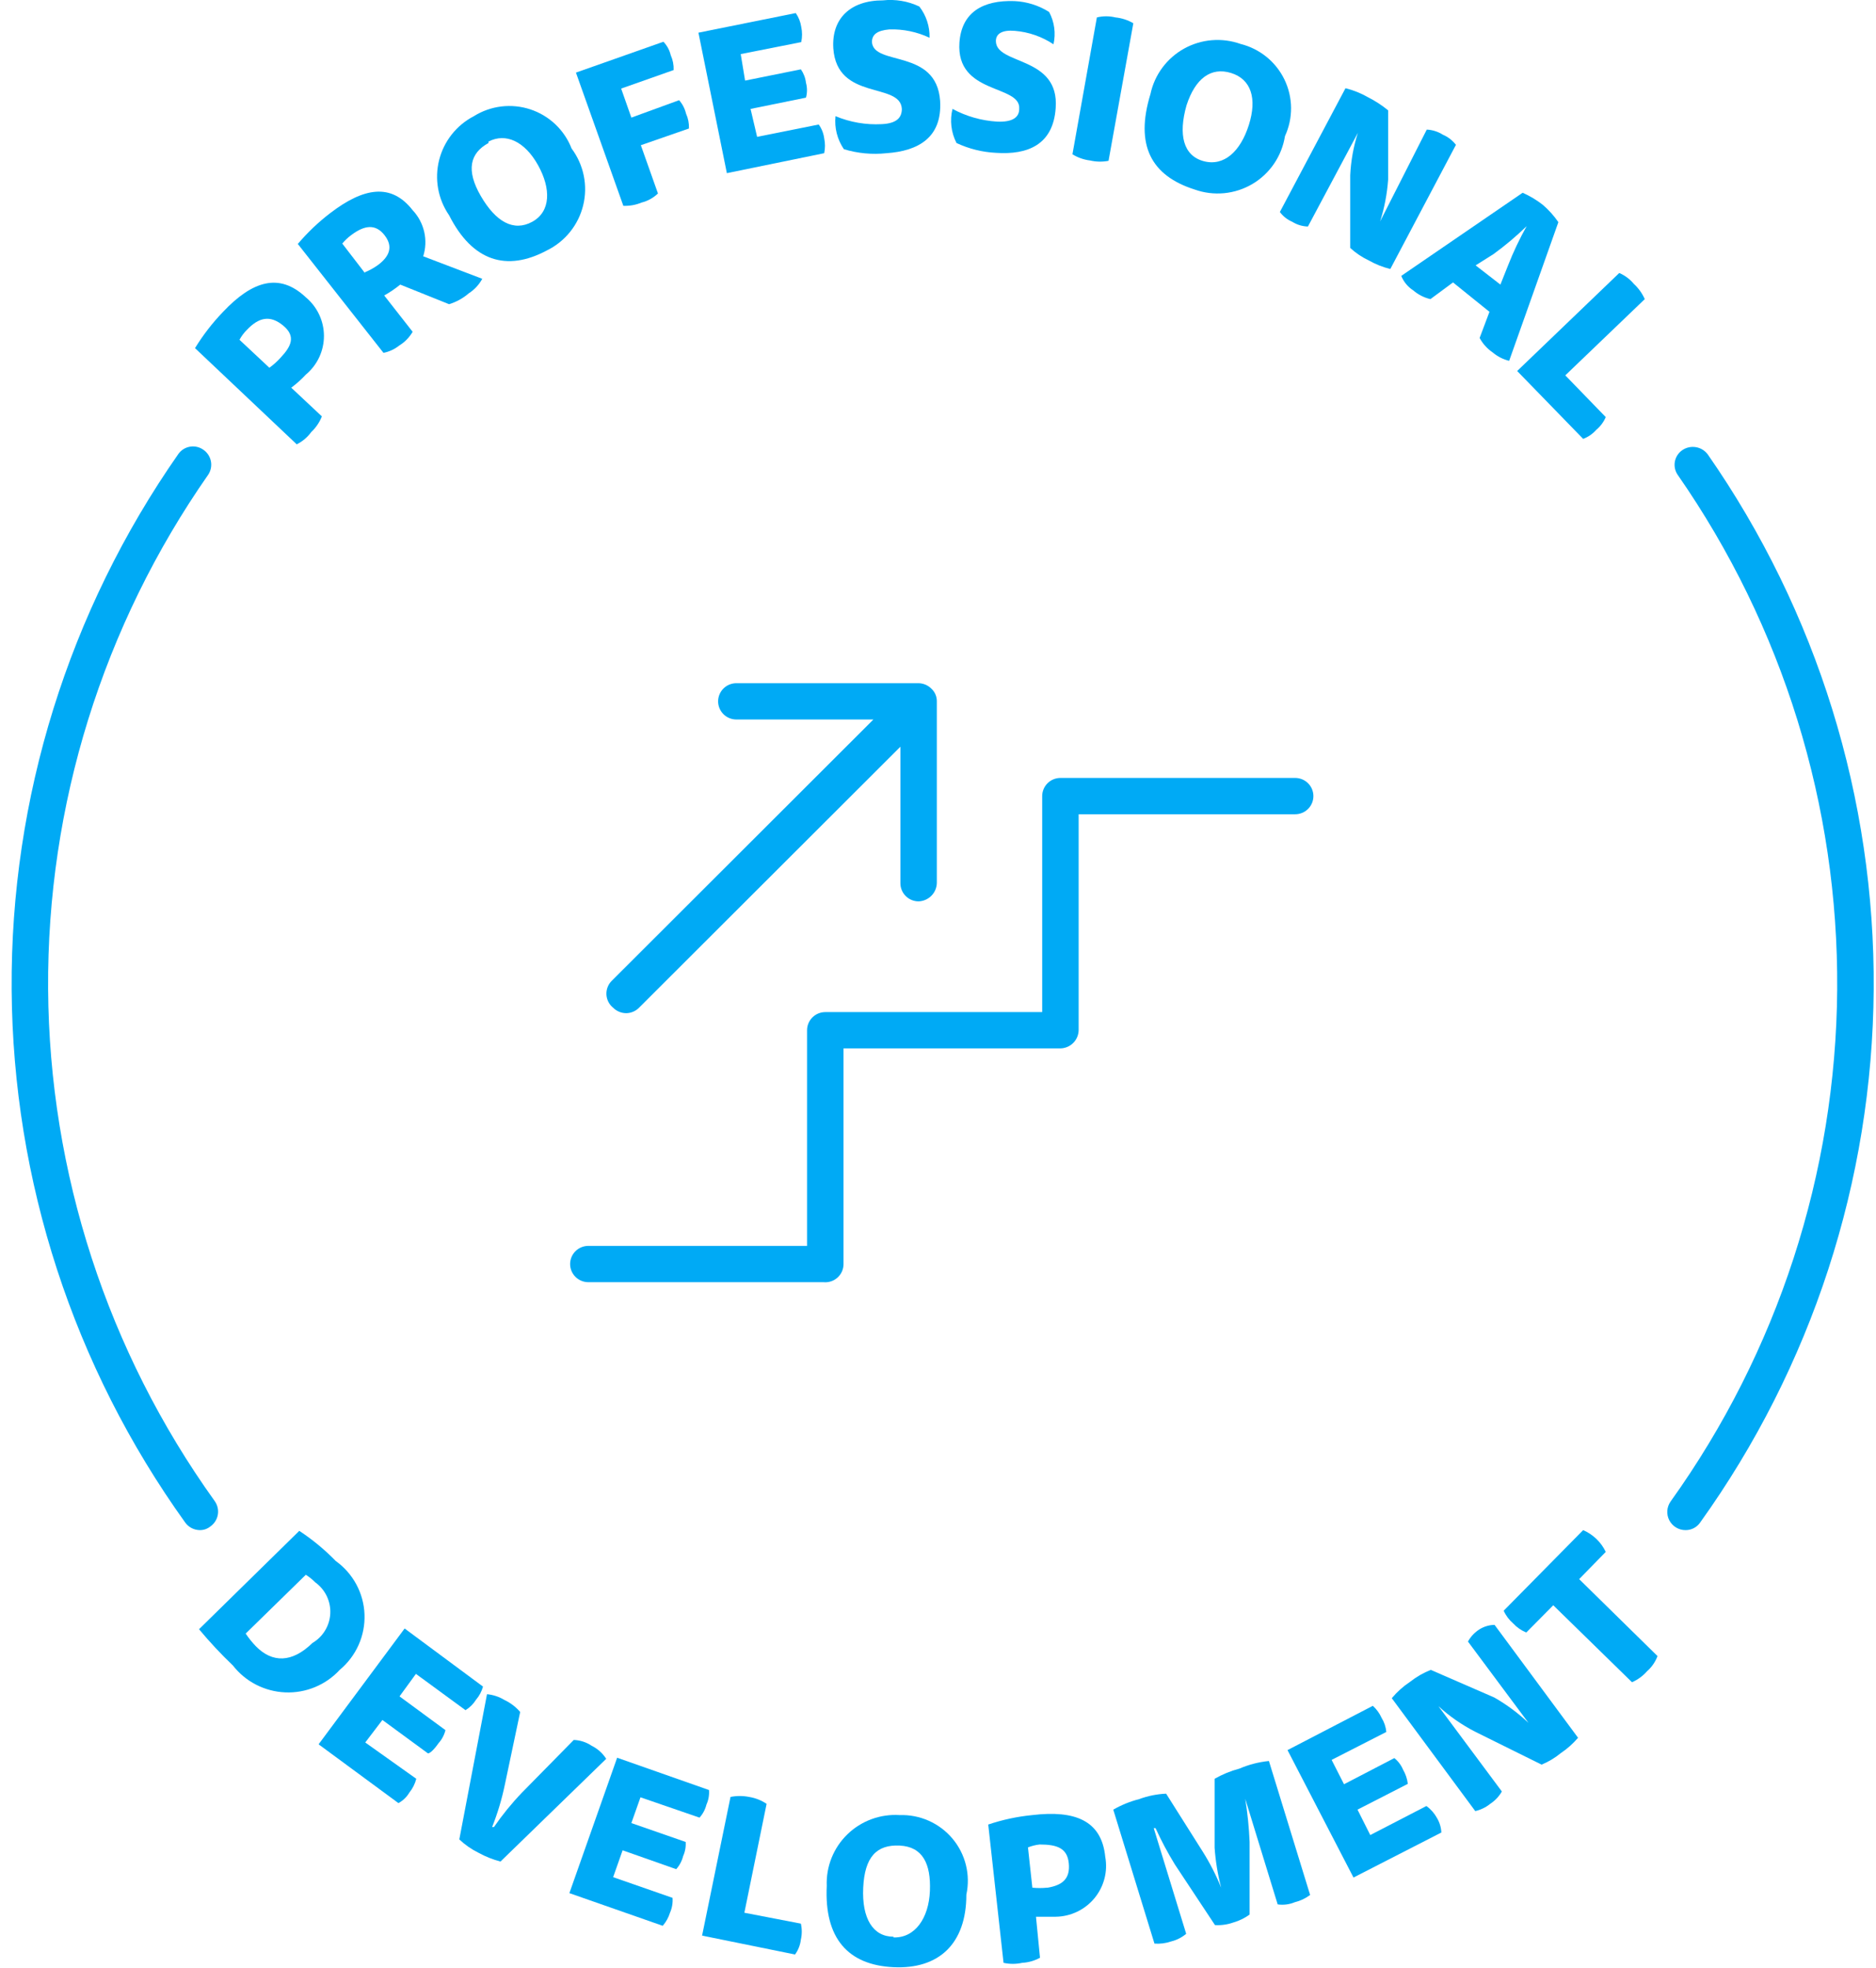 <svg width="143" height="150" viewBox="0 0 143 150" fill="none" xmlns="http://www.w3.org/2000/svg">
<g clip-path="url(#clip0_29_240)">
<path d="M23.729 32.921C24.082 32.589 24.358 32.182 24.535 31.732L22.201 29.546C22.601 29.248 22.973 28.915 23.312 28.55C23.745 28.189 24.092 27.739 24.331 27.23C24.569 26.721 24.693 26.166 24.693 25.604C24.693 25.042 24.569 24.488 24.331 23.979C24.092 23.469 23.745 23.019 23.312 22.658C21.284 20.749 19.228 21.413 17.005 23.764C16.193 24.607 15.476 25.534 14.865 26.531L22.618 33.862C23.059 33.642 23.44 33.32 23.729 32.921ZM21.395 27.25C21.137 27.539 20.848 27.799 20.534 28.025L18.255 25.895C18.403 25.62 18.59 25.369 18.811 25.148C19.728 24.179 20.589 23.986 21.59 24.816C22.59 25.645 22.173 26.42 21.395 27.25Z" fill="#00AAF5"/>
<path d="M30.426 26.337C30.851 26.077 31.204 25.716 31.454 25.286L29.287 22.519C29.717 22.278 30.126 22 30.509 21.689L34.233 23.183C34.785 23.013 35.296 22.731 35.733 22.353C36.164 22.076 36.517 21.696 36.761 21.247L32.26 19.532C32.451 18.927 32.477 18.284 32.335 17.666C32.193 17.049 31.889 16.48 31.454 16.018C29.814 13.915 27.703 14.303 25.174 16.239C24.267 16.932 23.438 17.721 22.701 18.591L29.231 26.89C29.668 26.804 30.078 26.614 30.426 26.337ZM27.814 20.804L26.091 18.563C26.286 18.324 26.51 18.11 26.758 17.927C27.814 17.125 28.647 17.069 29.314 17.927C29.981 18.785 29.703 19.532 28.814 20.195C28.504 20.418 28.168 20.604 27.814 20.749V20.804Z" fill="#00AAF5"/>
<path d="M41.679 19.089C42.368 18.753 42.973 18.27 43.453 17.674C43.933 17.078 44.275 16.385 44.455 15.643C44.636 14.901 44.65 14.129 44.497 13.381C44.343 12.633 44.027 11.928 43.569 11.315C43.299 10.619 42.877 9.99 42.334 9.475C41.791 8.96 41.14 8.571 40.429 8.336C39.717 8.1 38.962 8.025 38.217 8.114C37.473 8.204 36.757 8.456 36.122 8.853C35.467 9.193 34.892 9.668 34.435 10.246C33.978 10.824 33.65 11.492 33.471 12.206C33.293 12.92 33.268 13.663 33.399 14.387C33.531 15.111 33.815 15.799 34.233 16.405C36.011 19.919 38.623 20.721 41.679 19.089ZM37.234 10.789C38.567 10.098 40.012 10.789 41.013 12.588C42.013 14.386 41.985 16.129 40.568 16.903C39.151 17.678 37.789 16.903 36.65 14.939C35.511 12.975 35.816 11.675 37.234 10.9V10.789Z" fill="#00AAF5"/>
<path d="M48.904 15.437C49.374 15.319 49.805 15.081 50.154 14.745L48.849 11.066L52.516 9.793C52.531 9.403 52.455 9.015 52.294 8.659C52.204 8.28 52.023 7.929 51.766 7.636L48.126 8.963L47.348 6.75L51.349 5.339C51.364 4.949 51.288 4.561 51.127 4.205C51.037 3.821 50.845 3.467 50.571 3.181L43.902 5.533L47.515 15.686C47.99 15.704 48.465 15.62 48.904 15.437Z" fill="#00AAF5"/>
<path d="M62.825 11.675C62.904 11.301 62.904 10.915 62.825 10.54C62.776 10.161 62.633 9.8 62.408 9.489L57.712 10.43L57.212 8.3L61.436 7.442C61.539 7.071 61.539 6.679 61.436 6.308C61.393 5.94 61.26 5.588 61.047 5.284L56.795 6.142L56.462 4.122L61.075 3.209C61.157 2.826 61.157 2.43 61.075 2.047C61.019 1.67 60.876 1.31 60.658 0.996L53.239 2.49L55.406 13.196L62.825 11.675Z" fill="#00AAF5"/>
<path d="M68.744 8.299C68.744 8.936 68.383 9.406 67.216 9.461C66.008 9.527 64.802 9.318 63.687 8.853C63.595 9.741 63.822 10.632 64.326 11.37C65.378 11.689 66.484 11.793 67.577 11.675C69.994 11.509 71.828 10.485 71.662 7.691C71.384 3.679 66.604 5.063 66.465 3.209C66.465 2.656 66.827 2.324 67.799 2.241C68.854 2.21 69.901 2.428 70.856 2.877C70.879 2.019 70.604 1.178 70.078 0.498C69.214 0.086 68.251 -0.076 67.299 0.028C64.826 0.028 63.381 1.411 63.52 3.679C63.798 7.719 68.633 6.225 68.744 8.299Z" fill="#00AAF5"/>
<path d="M75.913 11.647C78.33 11.813 80.275 11.038 80.47 8.244C80.776 4.233 75.913 4.98 75.913 3.126C75.913 2.573 76.385 2.269 77.358 2.352C78.411 2.438 79.425 2.791 80.303 3.375C80.492 2.541 80.374 1.667 79.97 0.913C79.177 0.412 78.268 0.126 77.33 0.083C74.913 -2.82004e-05 73.301 0.941 73.134 3.237C72.856 7.248 77.83 6.418 77.691 8.299C77.691 8.936 77.191 9.323 75.996 9.268C74.809 9.195 73.652 8.865 72.606 8.299C72.39 9.175 72.498 10.098 72.912 10.9C73.854 11.342 74.873 11.595 75.913 11.647Z" fill="#00AAF5"/>
<path d="M84.499 12.256L86.389 1.771C85.972 1.528 85.507 1.377 85.027 1.328C84.561 1.215 84.076 1.215 83.61 1.328L81.748 11.758C82.153 12.009 82.608 12.17 83.082 12.228C83.547 12.336 84.03 12.346 84.499 12.256Z" fill="#00AAF5"/>
<path d="M91.057 14.441C91.777 14.699 92.546 14.795 93.307 14.723C94.069 14.65 94.806 14.412 95.464 14.023C96.122 13.635 96.686 13.106 97.116 12.475C97.545 11.845 97.829 11.127 97.948 10.374C98.26 9.698 98.419 8.961 98.413 8.217C98.406 7.473 98.235 6.739 97.911 6.068C97.588 5.397 97.119 4.805 96.54 4.335C95.96 3.865 95.283 3.528 94.558 3.347C93.857 3.099 93.11 3.002 92.368 3.064C91.626 3.126 90.906 3.345 90.256 3.706C89.606 4.068 89.042 4.563 88.6 5.16C88.158 5.757 87.849 6.44 87.695 7.165C86.5 11.066 87.75 13.39 91.057 14.441ZM90.445 8.023C91.112 5.976 92.307 5.09 93.835 5.561C95.364 6.031 95.836 7.497 95.197 9.517C94.558 11.536 93.308 12.698 91.751 12.283C90.195 11.868 89.806 10.264 90.445 8.023Z" fill="#00AAF5"/>
<path d="M98.504 16.903C98.862 17.128 99.275 17.252 99.698 17.263L103.505 10.125C103.169 11.174 102.973 12.262 102.922 13.362V18.895C103.351 19.29 103.838 19.616 104.367 19.863C104.872 20.148 105.414 20.363 105.978 20.5L110.98 11.038C110.719 10.699 110.374 10.432 109.98 10.264C109.613 10.031 109.191 9.897 108.757 9.876L105.2 16.876C105.529 15.843 105.734 14.775 105.812 13.694V8.41C105.34 8.023 104.828 7.689 104.283 7.414C103.744 7.105 103.164 6.872 102.561 6.723L97.559 16.156C97.802 16.484 98.128 16.742 98.504 16.903Z" fill="#00AAF5"/>
<path d="M107.729 22.132C108.104 22.456 108.552 22.683 109.035 22.796L110.758 21.523L113.536 23.764L112.786 25.756C113.026 26.199 113.369 26.579 113.786 26.863C114.148 27.169 114.576 27.386 115.037 27.499L118.788 16.931C118.45 16.438 118.049 15.991 117.593 15.603C117.124 15.237 116.61 14.931 116.065 14.69L106.812 21.025C106.996 21.479 107.316 21.866 107.729 22.132ZM113.842 19.366C114.735 18.717 115.58 18.005 116.371 17.235C115.83 18.198 115.357 19.196 114.954 20.223L114.37 21.689L112.48 20.223L113.842 19.366Z" fill="#00AAF5"/>
<path d="M120.678 33.447C121.063 33.302 121.407 33.065 121.678 32.755C121.992 32.494 122.24 32.162 122.4 31.787L119.316 28.606L125.374 22.796C125.179 22.356 124.895 21.96 124.54 21.634C124.241 21.274 123.86 20.989 123.429 20.804L115.648 28.274L120.678 33.447Z" fill="#00AAF5"/>
<path d="M25.591 118.96C24.751 118.096 23.819 117.327 22.812 116.664L15.171 124.161C15.979 125.131 16.841 126.055 17.755 126.927C18.231 127.537 18.835 128.036 19.525 128.39C20.215 128.743 20.973 128.942 21.748 128.974C22.523 129.006 23.296 128.869 24.012 128.572C24.729 128.276 25.372 127.828 25.896 127.259C26.514 126.745 27.005 126.097 27.332 125.365C27.66 124.633 27.814 123.836 27.785 123.035C27.756 122.234 27.542 121.451 27.162 120.744C26.782 120.038 26.244 119.428 25.591 118.96ZM23.812 125.212C22.256 126.734 20.756 126.734 19.506 125.461C19.218 125.162 18.958 124.838 18.727 124.493L23.312 120.011C23.574 120.177 23.817 120.372 24.035 120.592C24.407 120.862 24.707 121.22 24.906 121.633C25.105 122.047 25.198 122.504 25.176 122.962C25.154 123.42 25.018 123.866 24.78 124.258C24.542 124.651 24.209 124.979 23.812 125.212Z" fill="#00AAF5"/>
<path d="M31.704 127.564L35.483 130.33C35.811 130.129 36.087 129.854 36.289 129.528C36.537 129.239 36.718 128.899 36.817 128.532L30.843 124.105L24.285 132.931L30.37 137.412C30.716 137.225 31.004 136.948 31.204 136.61C31.453 136.301 31.633 135.943 31.732 135.559L27.842 132.792L29.148 131.077L32.621 133.622C32.76 133.622 33.038 133.401 33.427 132.848C33.682 132.564 33.863 132.222 33.955 131.852L30.454 129.279L31.704 127.564Z" fill="#00AAF5"/>
<path d="M45.097 133.041C44.694 132.77 44.222 132.617 43.736 132.599L39.79 136.61C39.007 137.427 38.291 138.306 37.65 139.238H37.511C37.93 138.19 38.255 137.107 38.484 136.001L39.651 130.468C39.322 130.083 38.915 129.772 38.456 129.556C38.051 129.309 37.595 129.157 37.122 129.113L35.011 140.179C35.447 140.592 35.943 140.937 36.483 141.202C37.009 141.491 37.569 141.714 38.151 141.866L46.209 134.037C45.937 133.61 45.552 133.266 45.097 133.041Z" fill="#00AAF5"/>
<path d="M53.322 138.519C53.578 138.235 53.759 137.893 53.85 137.523C54.007 137.176 54.074 136.796 54.045 136.416L47.042 133.954L43.402 144.273L50.516 146.763C50.768 146.473 50.958 146.134 51.071 145.767C51.228 145.411 51.295 145.021 51.266 144.633L46.737 143.056L47.459 141.009L51.544 142.447C51.799 142.164 51.98 141.822 52.072 141.451C52.225 141.113 52.292 140.743 52.266 140.373L48.126 138.934L48.821 136.97L53.322 138.519Z" fill="#00AAF5"/>
<path d="M56.74 145.767L58.435 137.468C58.034 137.198 57.579 137.019 57.101 136.942C56.633 136.848 56.152 136.848 55.684 136.942L53.517 147.51L60.602 148.949C60.847 148.615 61 148.225 61.047 147.814C61.138 147.414 61.138 146.998 61.047 146.597L56.74 145.767Z" fill="#00AAF5"/>
<path d="M68.577 138.325C67.847 138.278 67.115 138.384 66.429 138.637C65.742 138.89 65.117 139.283 64.593 139.792C64.069 140.3 63.658 140.913 63.387 141.589C63.116 142.266 62.991 142.992 63.02 143.72C62.825 147.704 64.632 149.751 68.105 149.917C71.578 150.083 73.662 148.119 73.662 144.384C73.823 143.64 73.812 142.869 73.628 142.13C73.445 141.391 73.095 140.703 72.605 140.119C72.115 139.535 71.497 139.07 70.799 138.759C70.101 138.448 69.341 138.3 68.577 138.325ZM68.105 147.593C66.549 147.593 65.687 146.21 65.799 143.858C65.91 141.507 66.827 140.566 68.577 140.649C70.328 140.732 70.967 142.032 70.883 144.107C70.8 146.182 69.744 147.704 68.105 147.648V147.593Z" fill="#00AAF5"/>
<path d="M78.692 138.325C77.547 138.437 76.419 138.678 75.329 139.045L76.496 149.585C76.963 149.689 77.447 149.689 77.914 149.585C78.391 149.56 78.856 149.427 79.275 149.198L78.969 146.072C79.275 146.072 79.998 146.072 80.47 146.072C81.036 146.065 81.593 145.935 82.103 145.691C82.613 145.448 83.064 145.097 83.423 144.662C83.783 144.228 84.043 143.72 84.186 143.175C84.329 142.63 84.35 142.061 84.249 141.507C83.971 138.74 81.943 137.938 78.692 138.325ZM79.803 143.858C79.433 143.895 79.061 143.895 78.692 143.858L78.358 140.788C78.643 140.675 78.942 140.6 79.247 140.566C80.581 140.566 81.359 140.843 81.47 142.005C81.582 143.167 80.998 143.665 79.859 143.858H79.803Z" fill="#00AAF5"/>
<path d="M94.475 134.784C93.814 134.959 93.178 135.22 92.585 135.559V140.815C92.657 141.843 92.824 142.862 93.085 143.858C92.696 142.896 92.222 141.97 91.668 141.092L88.889 136.693C88.186 136.724 87.493 136.864 86.833 137.108C86.142 137.285 85.478 137.555 84.86 137.91L88 148.119C88.433 148.151 88.868 148.095 89.278 147.953C89.698 147.85 90.088 147.651 90.418 147.372L87.945 139.321H88.084C88.516 140.273 89.008 141.197 89.556 142.088L92.613 146.708C93.084 146.736 93.557 146.67 94.002 146.514C94.451 146.386 94.875 146.18 95.253 145.906V140.373C95.206 139.27 95.095 138.17 94.919 137.08L97.392 145.131C97.835 145.194 98.286 145.137 98.698 144.965C99.121 144.862 99.518 144.673 99.865 144.412L96.725 134.203C95.95 134.28 95.19 134.476 94.475 134.784Z" fill="#00AAF5"/>
<path d="M108.729 137.634L104.45 139.847L103.478 137.91L107.312 135.946C107.268 135.565 107.145 135.198 106.951 134.867C106.807 134.521 106.578 134.216 106.284 133.982L102.449 135.974L101.505 134.12L105.673 131.99C105.638 131.607 105.514 131.238 105.311 130.911C105.155 130.564 104.928 130.254 104.645 129.998L98.142 133.373L103.172 143.084L109.869 139.653C109.85 139.263 109.736 138.883 109.535 138.547C109.338 138.187 109.063 137.875 108.729 137.634Z" fill="#00AAF5"/>
<path d="M112.786 124.161C112.413 124.393 112.107 124.717 111.897 125.101L116.51 131.298C115.72 130.551 114.843 129.9 113.898 129.362L109.063 127.259C108.493 127.485 107.959 127.793 107.479 128.172C106.958 128.518 106.49 128.938 106.09 129.417L112.453 138.021C112.87 137.926 113.26 137.737 113.592 137.468C113.959 137.228 114.263 136.906 114.481 136.527L109.646 130.026C110.483 130.79 111.417 131.442 112.425 131.962L117.51 134.48C118.042 134.26 118.539 133.961 118.983 133.595C119.469 133.269 119.909 132.878 120.289 132.433L113.925 123.829C113.523 123.836 113.129 123.951 112.786 124.161Z" fill="#00AAF5"/>
<path d="M122.4 118.268C122.046 117.526 121.434 116.936 120.678 116.608L114.62 122.75C114.786 123.122 115.033 123.452 115.343 123.718C115.621 124.02 115.962 124.256 116.343 124.41L118.399 122.335L124.401 128.2C124.838 128.01 125.227 127.727 125.54 127.37C125.901 127.055 126.178 126.655 126.346 126.208L120.372 120.343L122.4 118.268Z" fill="#00AAF5"/>
<path d="M16.032 116.332C16.182 116.227 16.31 116.093 16.409 115.939C16.507 115.785 16.573 115.613 16.604 115.433C16.635 115.252 16.63 115.068 16.589 114.89C16.548 114.712 16.472 114.544 16.366 114.395C8.192 103.001 3.757 89.37 3.667 75.369C3.578 61.368 7.838 47.682 15.865 36.186C16.069 35.884 16.146 35.515 16.078 35.158C16.01 34.8 15.804 34.484 15.504 34.277C15.357 34.172 15.19 34.096 15.014 34.056C14.837 34.016 14.654 34.011 14.476 34.042C14.297 34.073 14.126 34.139 13.974 34.236C13.821 34.334 13.69 34.46 13.587 34.609C5.229 46.577 0.793 60.825 0.888 75.401C0.982 89.978 5.602 104.168 14.115 116.027C14.241 116.204 14.408 116.349 14.601 116.45C14.794 116.551 15.008 116.605 15.226 116.608C15.519 116.613 15.804 116.515 16.032 116.332Z" fill="#00AAF5"/>
<path d="M130.181 34.637C129.963 34.34 129.639 34.14 129.276 34.078C128.913 34.016 128.54 34.097 128.236 34.305C128.086 34.407 127.959 34.538 127.861 34.69C127.763 34.842 127.697 35.012 127.666 35.189C127.635 35.367 127.64 35.549 127.68 35.725C127.721 35.901 127.796 36.067 127.902 36.214C135.902 47.723 140.141 61.409 140.042 75.406C139.942 89.402 135.509 103.027 127.346 114.423C127.198 114.63 127.11 114.874 127.092 115.128C127.074 115.382 127.127 115.636 127.245 115.862C127.363 116.088 127.541 116.277 127.76 116.409C127.979 116.541 128.23 116.61 128.486 116.608C128.705 116.61 128.921 116.557 129.114 116.456C129.308 116.355 129.474 116.208 129.597 116.027C138.1 104.172 142.72 89.992 142.824 75.424C142.928 60.856 138.513 46.612 130.181 34.637Z" fill="#00AAF5"/>
<path d="M64.298 96.33V79.897H80.831C81.198 79.89 81.547 79.742 81.806 79.484C82.065 79.226 82.213 78.878 82.221 78.513V62.053H98.726C99.094 62.053 99.448 61.907 99.708 61.648C99.969 61.388 100.115 61.036 100.115 60.669C100.115 60.303 99.969 59.951 99.708 59.691C99.448 59.432 99.094 59.286 98.726 59.286H80.831C80.463 59.286 80.109 59.432 79.849 59.691C79.588 59.951 79.442 60.303 79.442 60.669V77.13H62.909C62.54 77.13 62.187 77.276 61.926 77.535C61.666 77.795 61.519 78.147 61.519 78.513V94.947H44.847C44.479 94.947 44.125 95.092 43.865 95.352C43.604 95.611 43.458 95.963 43.458 96.33C43.458 96.697 43.604 97.049 43.865 97.308C44.125 97.567 44.479 97.713 44.847 97.713H62.77C62.964 97.732 63.159 97.711 63.344 97.65C63.529 97.59 63.699 97.491 63.843 97.36C63.987 97.23 64.102 97.071 64.181 96.893C64.259 96.716 64.299 96.524 64.298 96.33Z" fill="#00AAF5"/>
<path d="M46.737 76.798C47.002 77.063 47.361 77.212 47.737 77.213C48.103 77.208 48.453 77.059 48.71 76.798L68.633 56.907V67.309C68.633 67.676 68.779 68.028 69.04 68.287C69.3 68.547 69.654 68.692 70.022 68.692C70.391 68.678 70.74 68.524 70.999 68.262C71.257 68 71.405 67.649 71.411 67.281V53.449C71.414 53.267 71.378 53.088 71.306 52.921C71.234 52.754 71.128 52.604 70.995 52.481C70.736 52.222 70.388 52.074 70.022 52.066H56.129C55.76 52.066 55.407 52.211 55.146 52.471C54.886 52.73 54.739 53.082 54.739 53.449C54.739 53.816 54.886 54.168 55.146 54.427C55.407 54.686 55.76 54.832 56.129 54.832H66.576L46.626 74.751C46.489 74.888 46.383 75.052 46.314 75.233C46.245 75.413 46.215 75.606 46.225 75.799C46.236 75.992 46.287 76.18 46.375 76.353C46.463 76.525 46.586 76.677 46.737 76.798Z" fill="#00AAF5"/>
</g>
<defs>
<clipPath id="clip0_29_240">
<rect width="141.935" height="150" fill="white" transform="translate(0.888)"/>
</clipPath>
</defs>
</svg>
